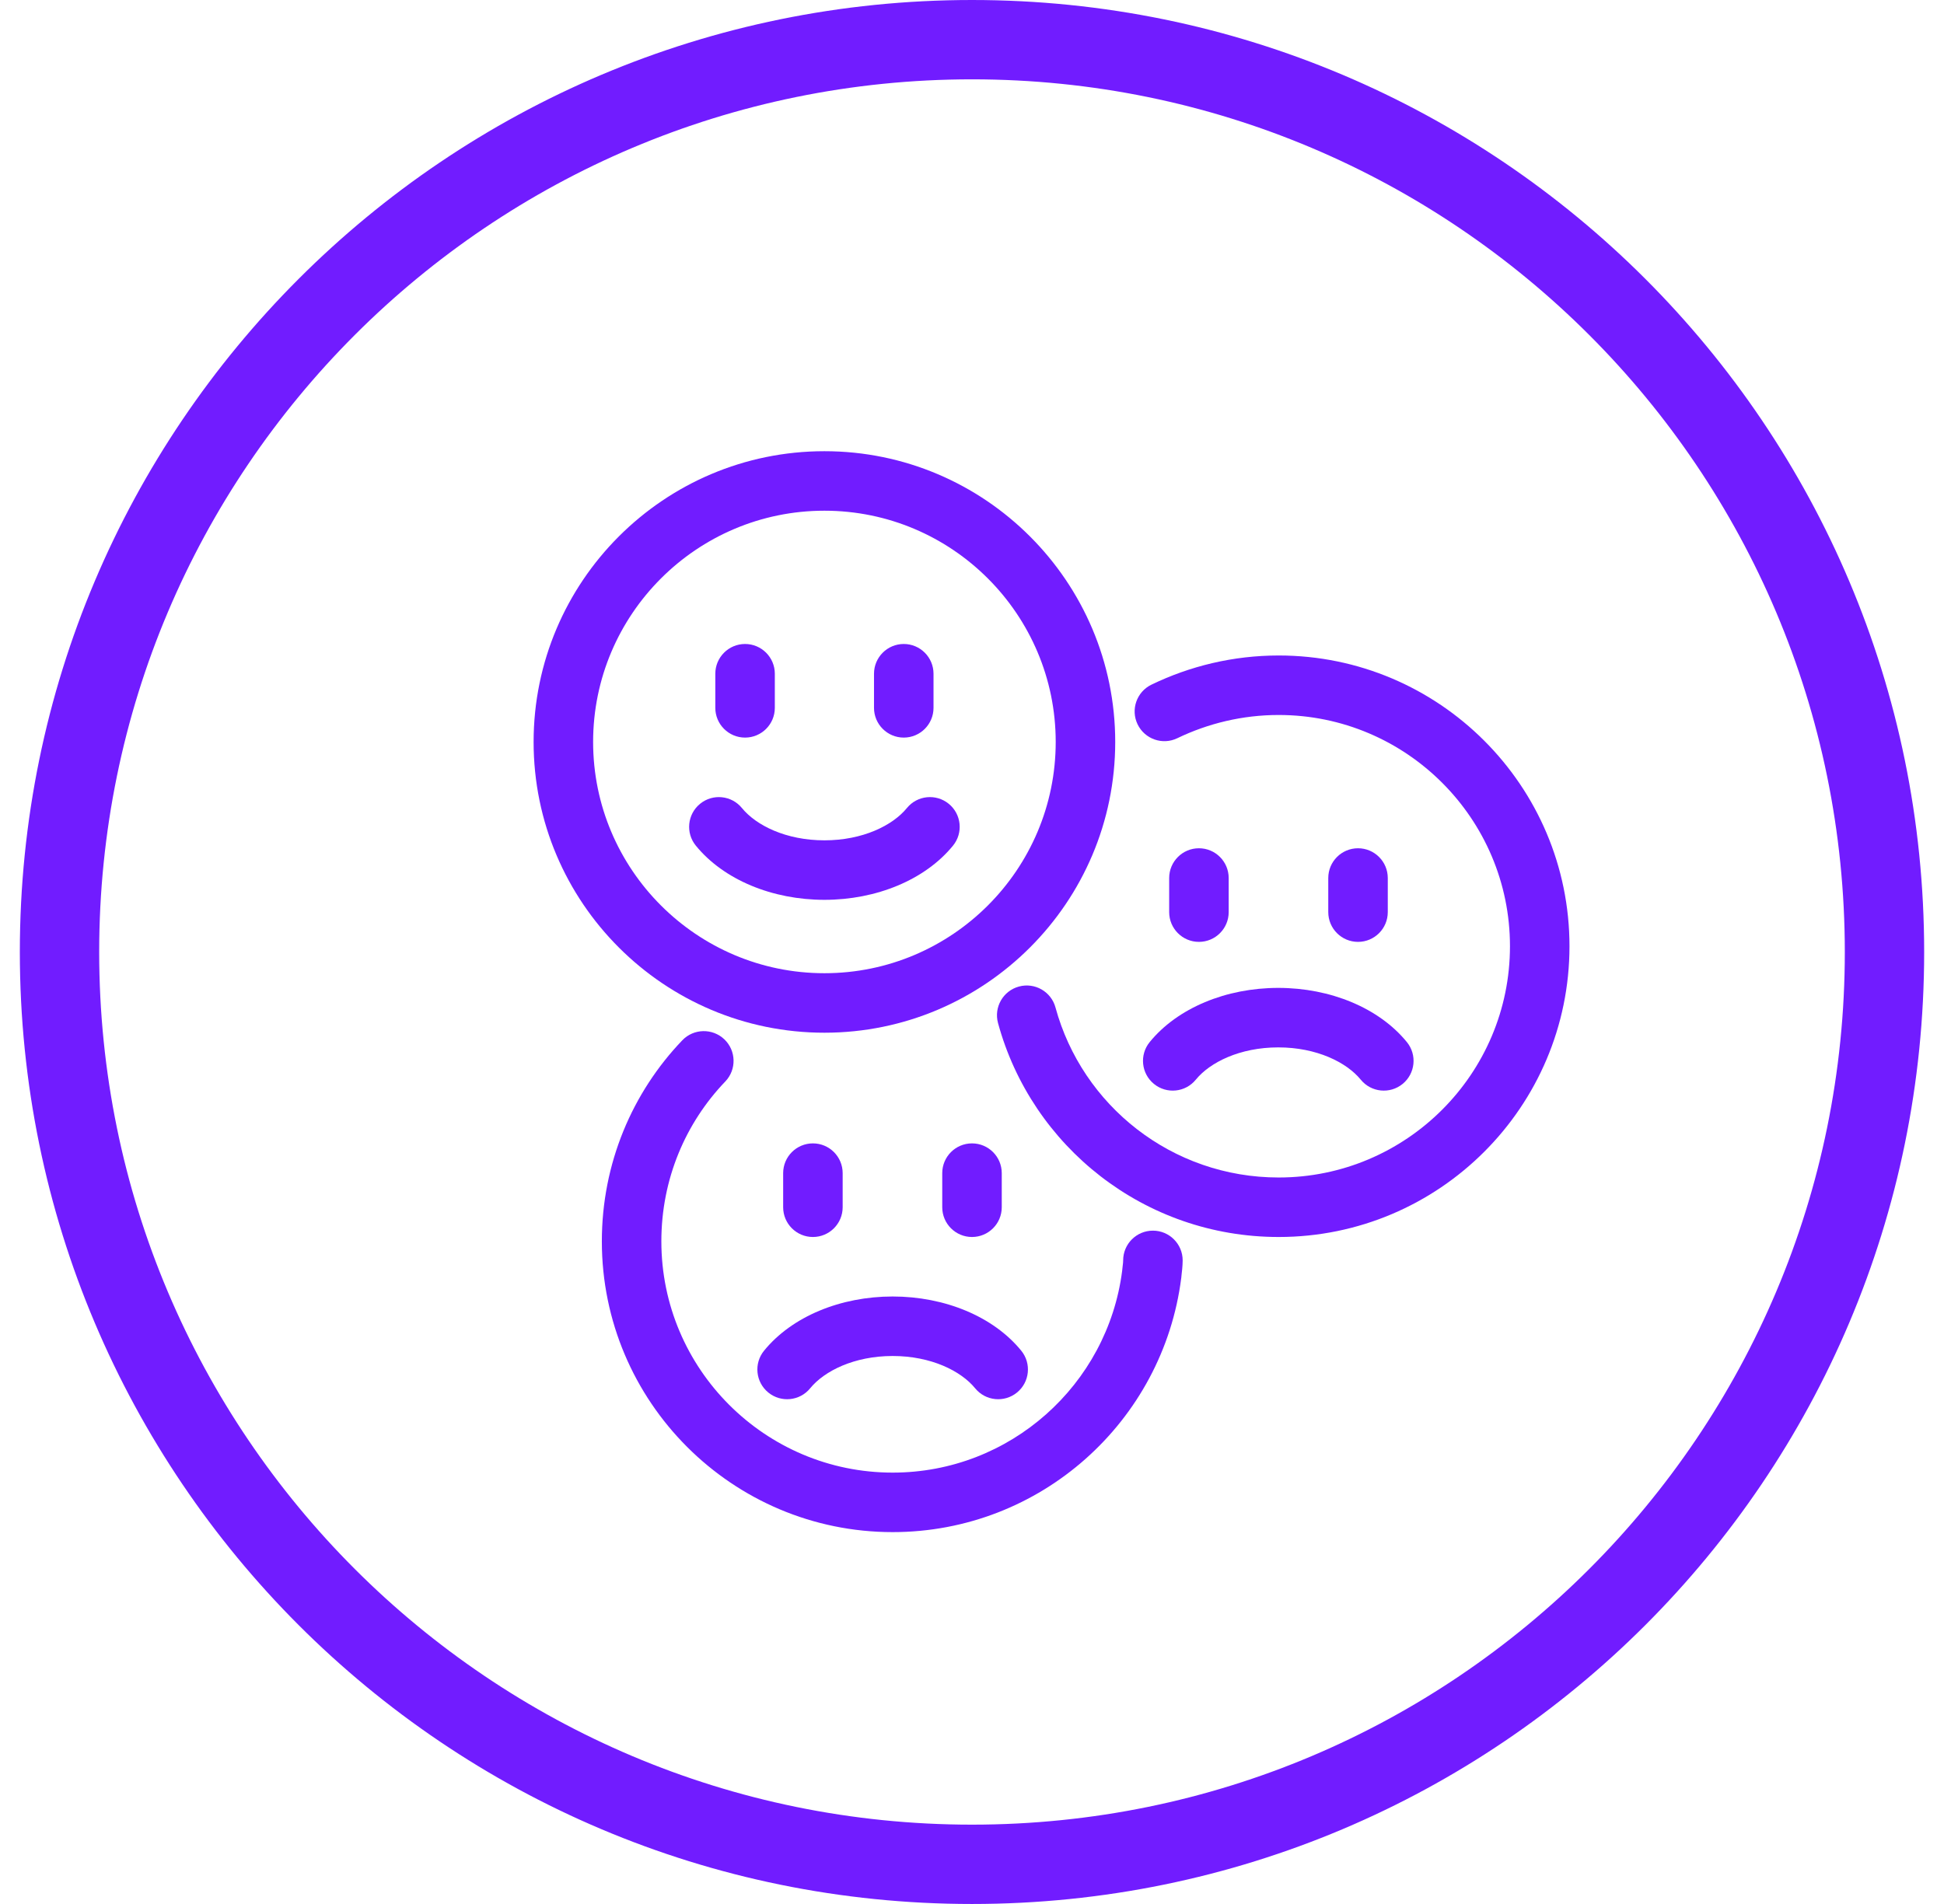 <svg width="49" height="48" viewBox="0 0 49 48" fill="none" xmlns="http://www.w3.org/2000/svg">
<path fill-rule="evenodd" clip-rule="evenodd" d="M24.5 46C36.65 46 46.5 36.15 46.5 24C46.5 11.85 36.65 2 24.5 2C12.35 2 2.5 11.85 2.5 24C2.5 36.15 12.35 46 24.5 46ZM24.5 48C37.755 48 48.5 37.255 48.5 24C48.5 10.745 37.755 0 24.5 0C11.245 0 0.5 10.745 0.5 24C0.5 37.255 11.245 48 24.5 48Z" fill="#711CFF"/>
<path fill-rule="evenodd" clip-rule="evenodd" d="M13.45 18.705C13.45 14.661 16.736 11.375 20.78 11.375C24.824 11.375 28.11 14.661 28.11 18.705C28.11 22.749 24.824 26.035 20.78 26.035C16.736 26.035 13.45 22.749 13.45 18.705ZM20.78 12.875C17.564 12.875 14.95 15.489 14.95 18.705C14.95 21.921 17.564 24.535 20.78 24.535C23.996 24.535 26.61 21.921 26.61 18.705C26.61 15.489 23.996 12.875 20.78 12.875Z" fill="#711CFF"/>
<path fill-rule="evenodd" clip-rule="evenodd" d="M17.646 20.264C17.967 20.002 18.439 20.05 18.701 20.371C19.058 20.808 19.811 21.185 20.78 21.185C21.748 21.185 22.502 20.808 22.859 20.371C23.12 20.05 23.593 20.002 23.914 20.264C24.235 20.526 24.283 20.998 24.021 21.319C23.318 22.181 22.091 22.685 20.78 22.685C19.468 22.685 18.242 22.181 17.539 21.319C17.277 20.998 17.325 20.526 17.646 20.264Z" fill="#711CFF"/>
<path fill-rule="evenodd" clip-rule="evenodd" d="M18.78 16.235C19.194 16.235 19.53 16.571 19.53 16.985V17.845C19.53 18.259 19.194 18.595 18.78 18.595C18.366 18.595 18.03 18.259 18.03 17.845V16.985C18.03 16.571 18.366 16.235 18.78 16.235Z" fill="#711CFF"/>
<path fill-rule="evenodd" clip-rule="evenodd" d="M22.78 16.235C23.194 16.235 23.53 16.571 23.53 16.985V17.845C23.53 18.259 23.194 18.595 22.78 18.595C22.366 18.595 22.03 18.259 22.03 17.845V16.985C22.03 16.571 22.366 16.235 22.78 16.235Z" fill="#711CFF"/>
<path fill-rule="evenodd" clip-rule="evenodd" d="M29.024 17.26C29.992 16.792 31.083 16.525 32.23 16.525C36.274 16.525 39.56 19.811 39.56 23.855C39.56 27.899 36.274 31.185 32.23 31.185C28.844 31.185 26.003 28.901 25.156 25.792C25.047 25.392 25.283 24.98 25.683 24.871C26.082 24.762 26.495 24.998 26.604 25.398C27.277 27.869 29.536 29.685 32.23 29.685C35.446 29.685 38.06 27.071 38.06 23.855C38.06 20.639 35.446 18.025 32.23 18.025C31.317 18.025 30.448 18.238 29.676 18.61C29.303 18.791 28.855 18.634 28.674 18.261C28.494 17.888 28.651 17.44 29.024 17.26Z" fill="#711CFF"/>
<path fill-rule="evenodd" clip-rule="evenodd" d="M32.22 26.405C31.251 26.405 30.498 26.782 30.141 27.219C29.88 27.54 29.407 27.588 29.086 27.326C28.765 27.064 28.717 26.592 28.979 26.271C29.682 25.409 30.909 24.905 32.22 24.905C33.531 24.905 34.758 25.409 35.461 26.271C35.723 26.592 35.675 27.064 35.354 27.326C35.033 27.588 34.56 27.54 34.299 27.219C33.942 26.782 33.188 26.405 32.22 26.405Z" fill="#711CFF"/>
<path fill-rule="evenodd" clip-rule="evenodd" d="M30.22 21.385C30.634 21.385 30.97 21.721 30.97 22.135V22.995C30.97 23.409 30.634 23.745 30.22 23.745C29.806 23.745 29.47 23.409 29.47 22.995V22.135C29.47 21.721 29.806 21.385 30.22 21.385Z" fill="#711CFF"/>
<path fill-rule="evenodd" clip-rule="evenodd" d="M34.23 21.385C34.644 21.385 34.98 21.721 34.98 22.135V22.995C34.98 23.409 34.644 23.745 34.23 23.745C33.816 23.745 33.48 23.409 33.48 22.995V22.135C33.48 21.721 33.816 21.385 34.23 21.385Z" fill="#711CFF"/>
<path fill-rule="evenodd" clip-rule="evenodd" d="M18.259 26.203C18.558 26.49 18.568 26.965 18.282 27.264C17.281 28.308 16.67 29.724 16.67 31.295C16.67 34.511 19.284 37.125 22.5 37.125C25.463 37.125 27.916 34.907 28.284 32.043C28.291 31.967 28.297 31.921 28.301 31.887C28.307 31.842 28.31 31.818 28.31 31.775C28.31 31.361 28.646 31.025 29.06 31.025C29.474 31.025 29.81 31.361 29.81 31.775C29.81 31.91 29.789 32.086 29.78 32.16C29.779 32.176 29.777 32.187 29.777 32.193L29.776 32.206L29.774 32.219C29.317 35.829 26.233 38.625 22.5 38.625C18.456 38.625 15.17 35.339 15.17 31.295C15.17 29.326 15.939 27.541 17.198 26.226C17.485 25.927 17.959 25.917 18.259 26.203Z" fill="#711CFF"/>
<path fill-rule="evenodd" clip-rule="evenodd" d="M19.259 34.051C19.962 33.188 21.189 32.685 22.5 32.685C23.811 32.685 25.038 33.188 25.741 34.051C26.003 34.372 25.955 34.845 25.634 35.106C25.313 35.368 24.84 35.32 24.579 34.999C24.222 34.562 23.468 34.185 22.5 34.185C21.532 34.185 20.778 34.562 20.421 34.999C20.16 35.32 19.687 35.368 19.366 35.106C19.045 34.845 18.997 34.372 19.259 34.051Z" fill="#711CFF"/>
<path fill-rule="evenodd" clip-rule="evenodd" d="M20.49 28.825C20.904 28.825 21.24 29.161 21.24 29.575V30.435C21.24 30.849 20.904 31.185 20.49 31.185C20.076 31.185 19.74 30.849 19.74 30.435V29.575C19.74 29.161 20.076 28.825 20.49 28.825Z" fill="#711CFF"/>
<path fill-rule="evenodd" clip-rule="evenodd" d="M24.5 28.825C24.914 28.825 25.25 29.161 25.25 29.575V30.435C25.25 30.849 24.914 31.185 24.5 31.185C24.086 31.185 23.75 30.849 23.75 30.435V29.575C23.75 29.161 24.086 28.825 24.5 28.825Z" fill="#711CFF"/>
</svg>
